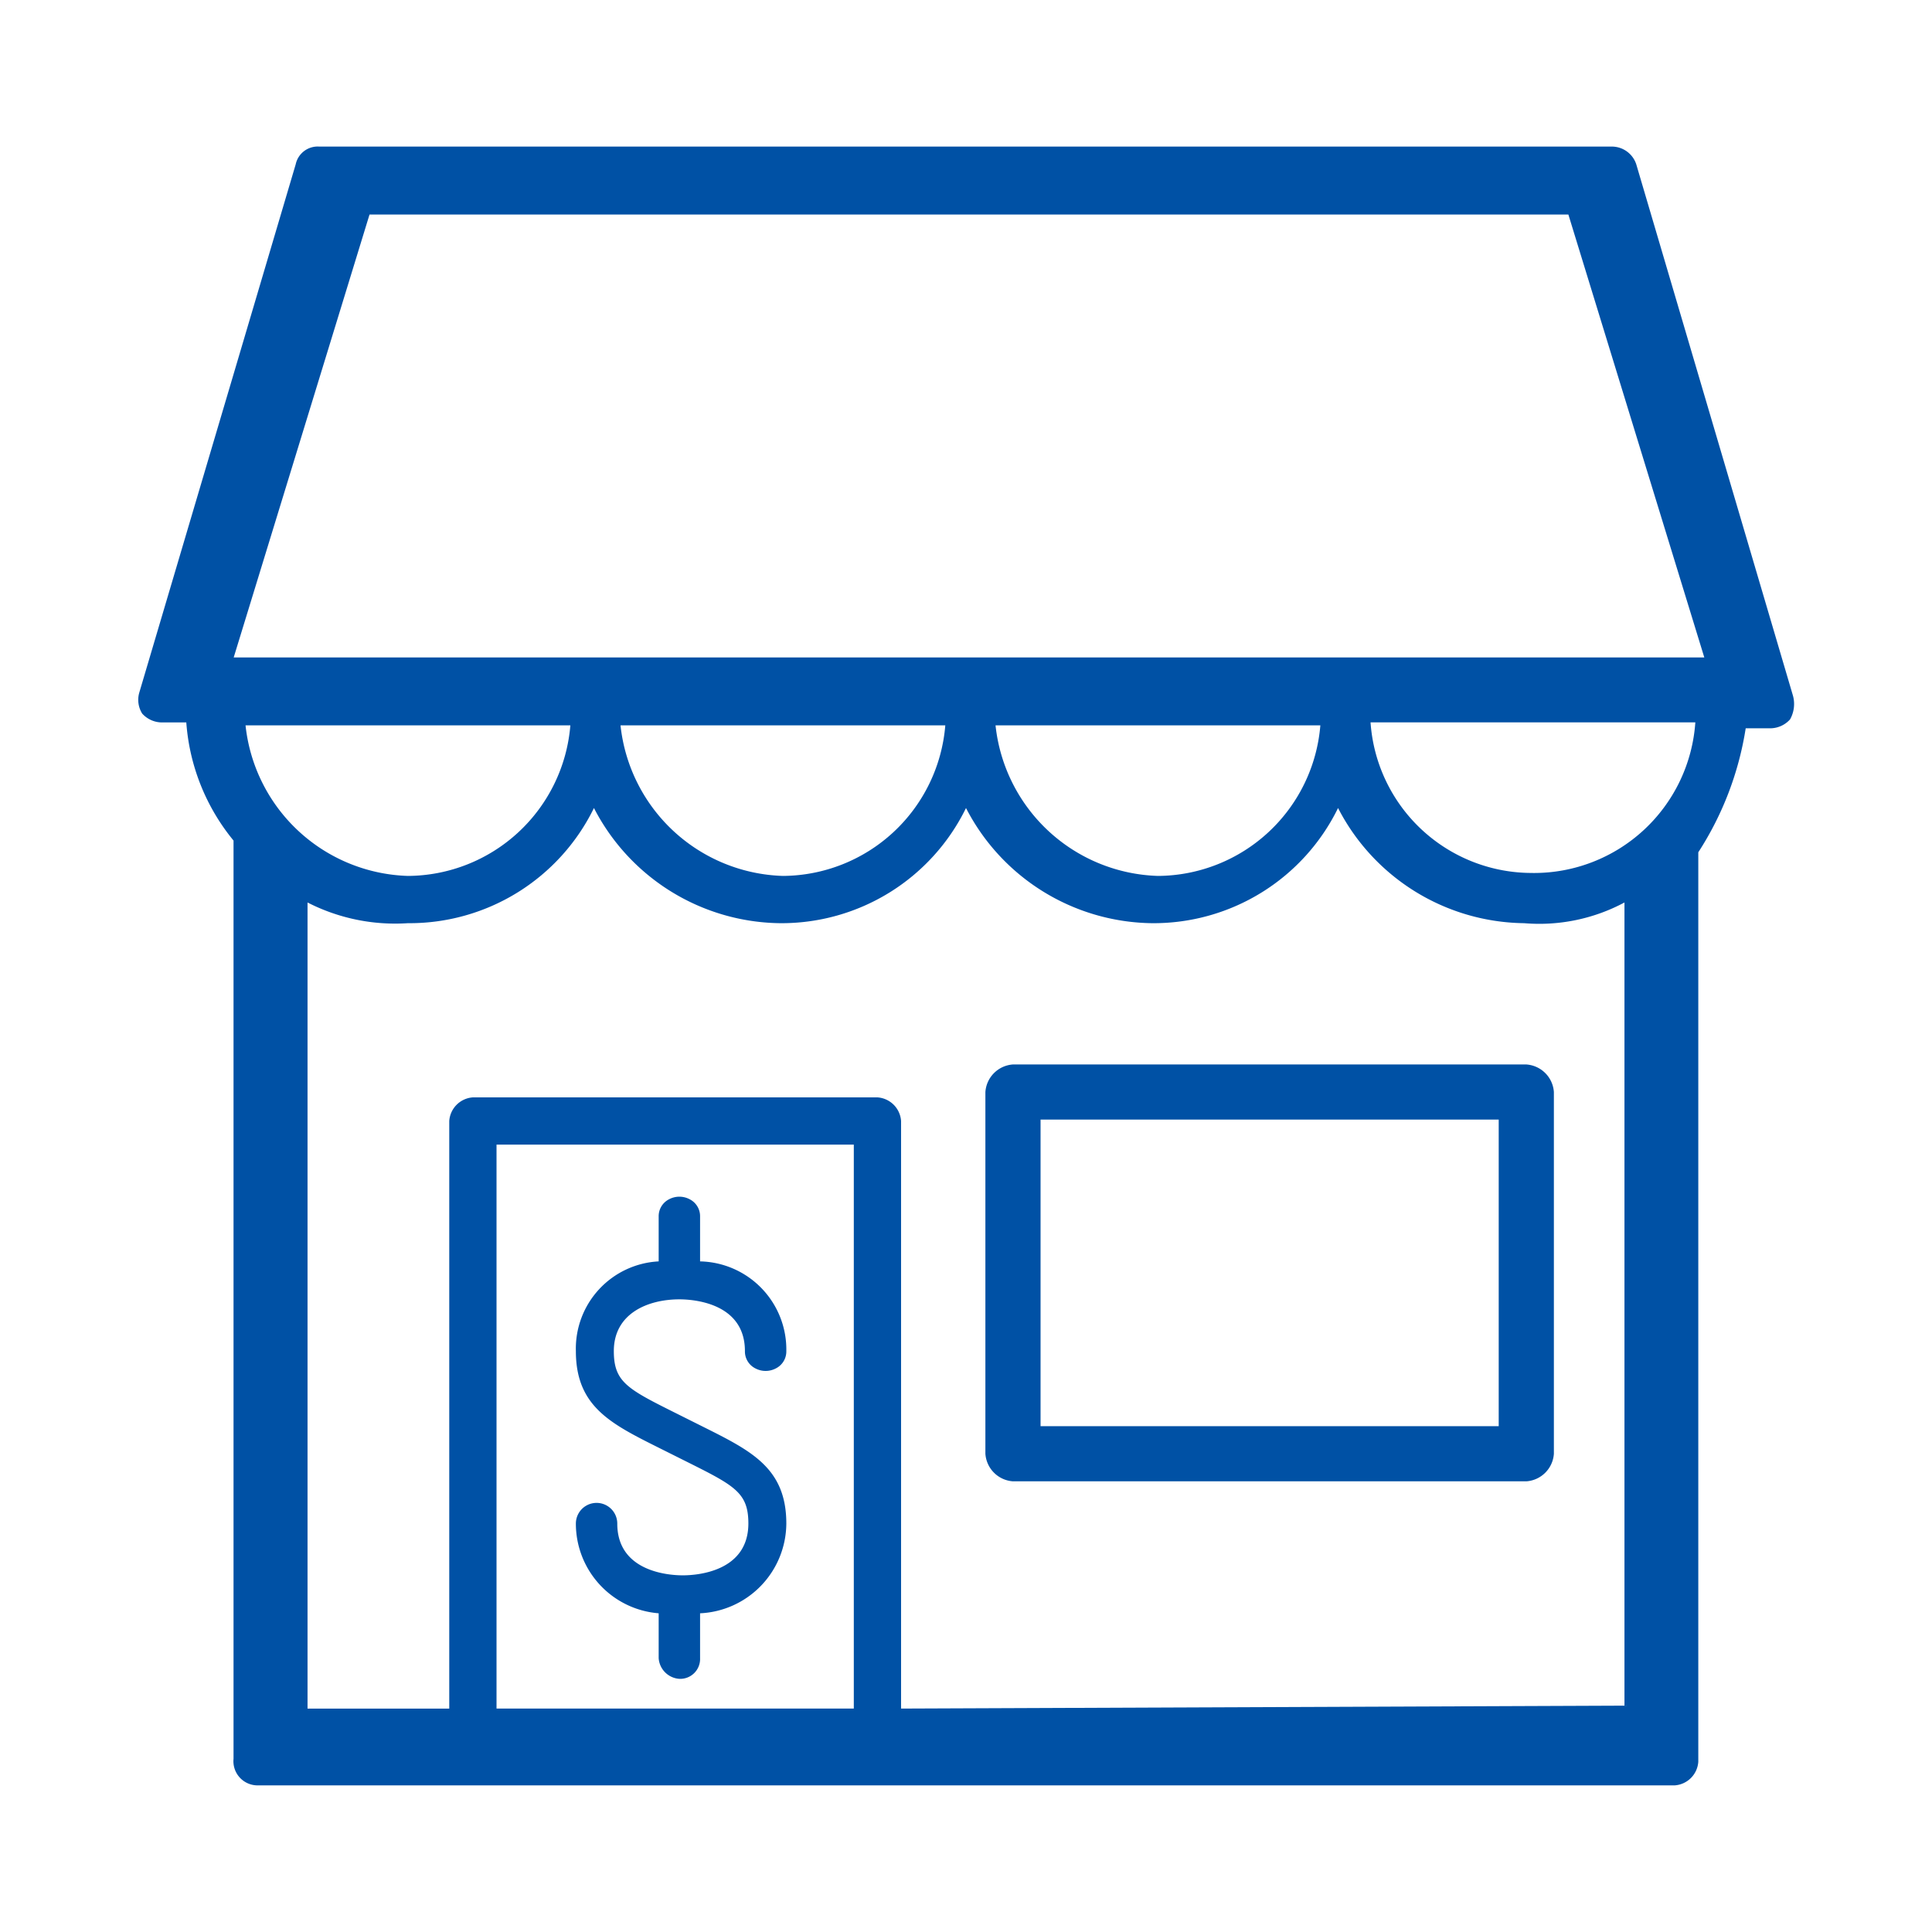 <svg xmlns="http://www.w3.org/2000/svg" width="56" height="56" viewBox="0 0 56 56"><rect width="56" height="56" fill="none"/><g transform="translate(4 4.249)"><path d="M45.226,20.455A9.222,9.222,0,0,0,46.6,16.861h.685a.777.777,0,0,0,.6-.257.909.909,0,0,0,.086-.685L43.428.514A.746.746,0,0,0,42.744,0H5.256a.651.651,0,0,0-.685.514L.035,15.834a.752.752,0,0,0,.086.6.777.777,0,0,0,.6.257H1.4a6.083,6.083,0,0,0,1.369,3.424V46.731a.7.7,0,0,0,.685.77H44.541a.736.736,0,0,0,.685-.685ZM3.117,16.775h9.415A4.751,4.751,0,0,1,7.824,21.14,4.884,4.884,0,0,1,3.117,16.775Zm17.631,28.5H10.392V28.929H20.748Zm22.681-.086-21.311.086V28.244a.736.736,0,0,0-.685-.685H9.707a.736.736,0,0,0-.685.685V45.276H4.914V21.91a5.574,5.574,0,0,0,2.91.6,5.95,5.95,0,0,0,5.392-3.338,6.146,6.146,0,0,0,5.392,3.338A5.95,5.95,0,0,0,24,19.172a6.146,6.146,0,0,0,5.392,3.338,5.95,5.95,0,0,0,5.392-3.338,6.146,6.146,0,0,0,5.392,3.338,5.234,5.234,0,0,0,2.91-.6V45.19ZM13.986,16.775H23.4a4.751,4.751,0,0,1-4.707,4.365A4.884,4.884,0,0,1,13.986,16.775Zm10.87,0h9.415a4.751,4.751,0,0,1-4.707,4.365A4.884,4.884,0,0,1,24.856,16.775Zm15.577,4.279a4.687,4.687,0,0,1-4.707-4.365H45.14A4.687,4.687,0,0,1,40.433,21.055ZM2.774,14.807,6.711,1.969H41.46L45.4,14.807Z" fill="#0051a5" fill-rule="evenodd"/><path d="M32.394,43.036h13.28V34.149H32.394ZM46.473,32.552H31.595a.859.859,0,0,0-.8.8V43.835a.859.859,0,0,0,.8.8H46.473a.859.859,0,0,0,.8-.8V33.351A.859.859,0,0,0,46.473,32.552Z" transform="translate(-6.233 -5.947)" fill="#0051a5" fill-rule="evenodd"/><path d="M18.215,47.33c-.4,0-1.9-.1-1.9-1.5a.6.6,0,0,0-1.2,0,2.606,2.606,0,0,0,2.4,2.6v1.3a.644.644,0,0,0,.6.6.576.576,0,0,0,.6-.6v-1.3a2.62,2.62,0,0,0,2.5-2.6c0-1.6-1-2.1-2.4-2.8l-.8-.4c-1.4-.7-1.8-.9-1.8-1.8,0-1.1,1-1.5,1.9-1.5.4,0,1.9.1,1.9,1.5a.549.549,0,0,0,.3.5.636.636,0,0,0,.6,0,.549.549,0,0,0,.3-.5,2.555,2.555,0,0,0-2.5-2.6v-1.3a.549.549,0,0,0-.3-.5.636.636,0,0,0-.6,0,.549.549,0,0,0-.3.5v1.3a2.532,2.532,0,0,0-2.4,2.6c0,1.6,1,2.1,2.4,2.8l.8.4c1.4.7,1.8.9,1.8,1.8C20.112,47.23,18.614,47.33,18.215,47.33Z" transform="translate(-2.423 -5.917)" fill="#0051a5"/></g></svg>